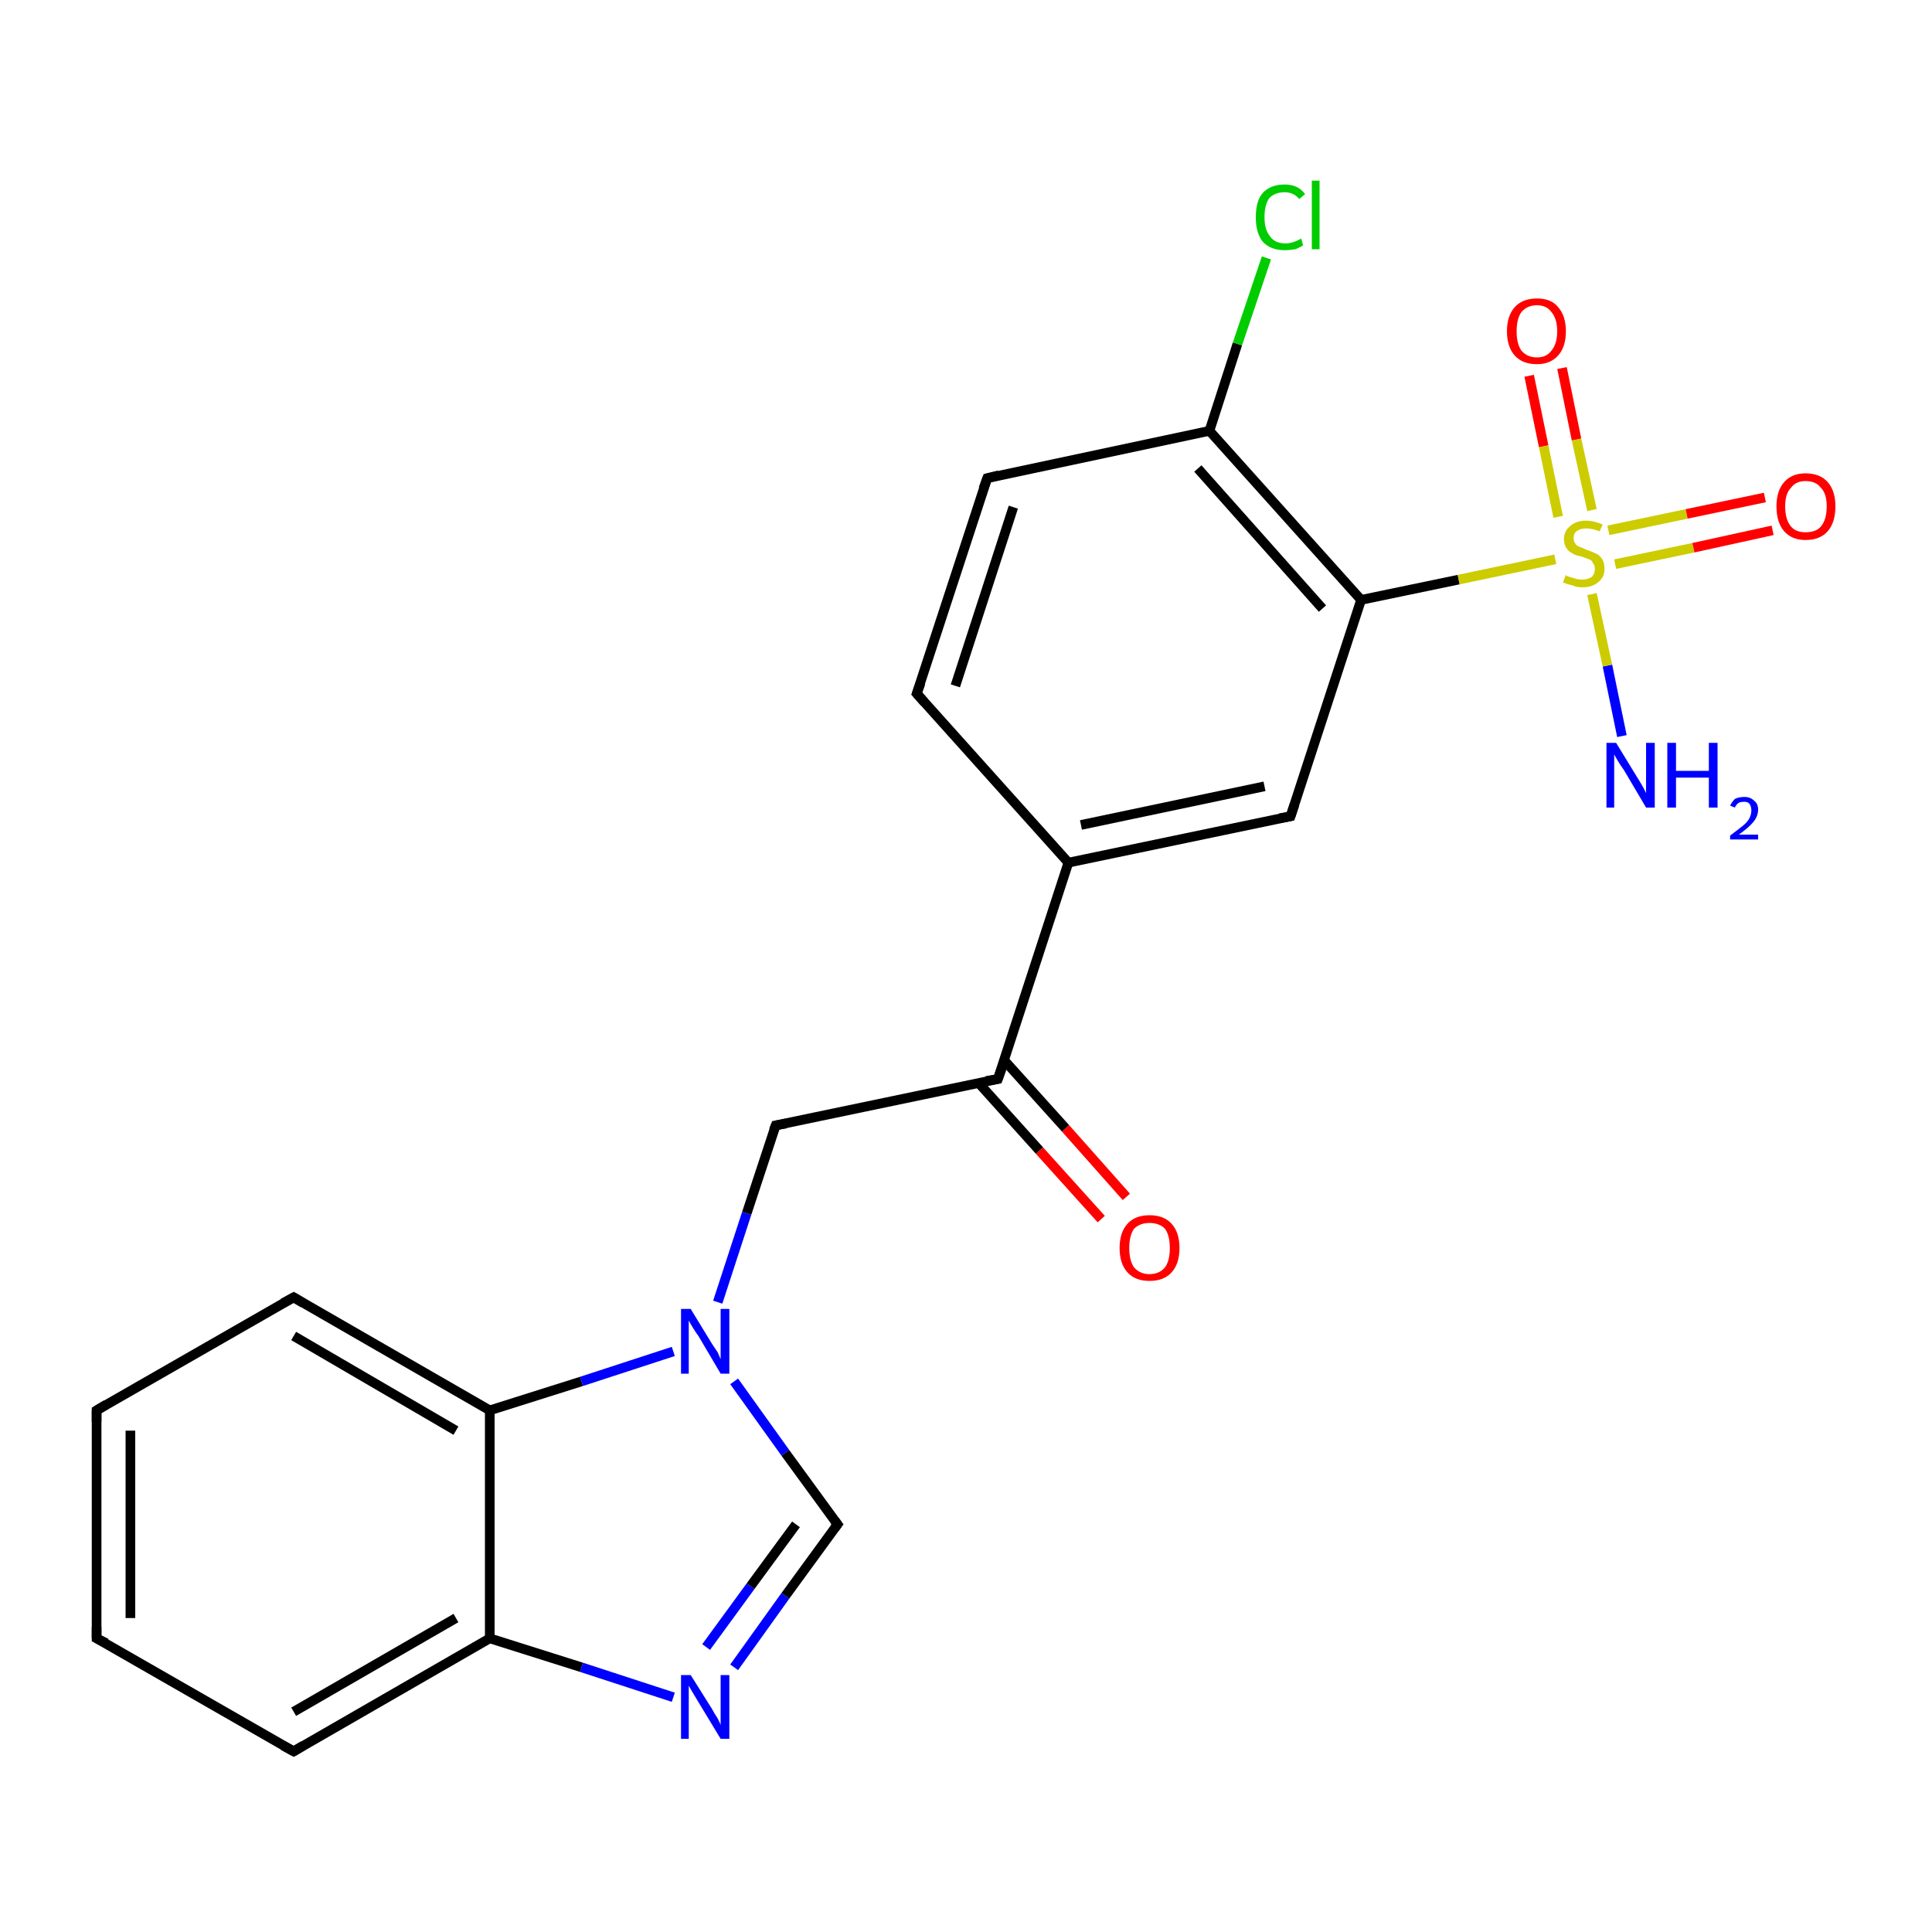 <?xml version='1.0' encoding='iso-8859-1'?>
<svg version='1.1' baseProfile='full'
              xmlns='http://www.w3.org/2000/svg'
                      xmlns:rdkit='http://www.rdkit.org/xml'
                      xmlns:xlink='http://www.w3.org/1999/xlink'
                  xml:space='preserve'
width='200px' height='200px' viewBox='0 0 200 200'>
<!-- END OF HEADER -->
<rect style='opacity:1.0;fill:#FFFFFF;stroke:none' width='200.0' height='200.0' x='0.0' y='0.0'> </rect>
<path class='bond-0 atom-4 atom-0' d='M 50.7,146.0 L 60.2,143.0' style='fill:none;fill-rule:evenodd;stroke:#000000;stroke-width:1.0px;stroke-linecap:butt;stroke-linejoin:miter;stroke-opacity:1' />
<path class='bond-0 atom-4 atom-0' d='M 60.2,143.0 L 69.7,139.9' style='fill:none;fill-rule:evenodd;stroke:#0000FF;stroke-width:1.0px;stroke-linecap:butt;stroke-linejoin:miter;stroke-opacity:1' />
<path class='bond-1 atom-0 atom-1' d='M 76.0,143.0 L 81.3,150.4' style='fill:none;fill-rule:evenodd;stroke:#0000FF;stroke-width:1.0px;stroke-linecap:butt;stroke-linejoin:miter;stroke-opacity:1' />
<path class='bond-1 atom-0 atom-1' d='M 81.3,150.4 L 86.7,157.8' style='fill:none;fill-rule:evenodd;stroke:#000000;stroke-width:1.0px;stroke-linecap:butt;stroke-linejoin:miter;stroke-opacity:1' />
<path class='bond-2 atom-0 atom-9' d='M 74.3,134.8 L 77.3,125.6' style='fill:none;fill-rule:evenodd;stroke:#0000FF;stroke-width:1.0px;stroke-linecap:butt;stroke-linejoin:miter;stroke-opacity:1' />
<path class='bond-2 atom-0 atom-9' d='M 77.3,125.6 L 80.3,116.5' style='fill:none;fill-rule:evenodd;stroke:#000000;stroke-width:1.0px;stroke-linecap:butt;stroke-linejoin:miter;stroke-opacity:1' />
<path class='bond-3 atom-2 atom-1' d='M 76.0,172.6 L 81.3,165.2' style='fill:none;fill-rule:evenodd;stroke:#0000FF;stroke-width:1.0px;stroke-linecap:butt;stroke-linejoin:miter;stroke-opacity:1' />
<path class='bond-3 atom-2 atom-1' d='M 81.3,165.2 L 86.7,157.8' style='fill:none;fill-rule:evenodd;stroke:#000000;stroke-width:1.0px;stroke-linecap:butt;stroke-linejoin:miter;stroke-opacity:1' />
<path class='bond-3 atom-2 atom-1' d='M 73.1,170.5 L 77.7,164.2' style='fill:none;fill-rule:evenodd;stroke:#0000FF;stroke-width:1.0px;stroke-linecap:butt;stroke-linejoin:miter;stroke-opacity:1' />
<path class='bond-3 atom-2 atom-1' d='M 77.7,164.2 L 82.4,157.8' style='fill:none;fill-rule:evenodd;stroke:#000000;stroke-width:1.0px;stroke-linecap:butt;stroke-linejoin:miter;stroke-opacity:1' />
<path class='bond-4 atom-3 atom-2' d='M 50.7,169.6 L 60.2,172.6' style='fill:none;fill-rule:evenodd;stroke:#000000;stroke-width:1.0px;stroke-linecap:butt;stroke-linejoin:miter;stroke-opacity:1' />
<path class='bond-4 atom-3 atom-2' d='M 60.2,172.6 L 69.7,175.7' style='fill:none;fill-rule:evenodd;stroke:#0000FF;stroke-width:1.0px;stroke-linecap:butt;stroke-linejoin:miter;stroke-opacity:1' />
<path class='bond-5 atom-8 atom-3' d='M 30.4,181.3 L 50.7,169.6' style='fill:none;fill-rule:evenodd;stroke:#000000;stroke-width:1.0px;stroke-linecap:butt;stroke-linejoin:miter;stroke-opacity:1' />
<path class='bond-5 atom-8 atom-3' d='M 30.4,177.2 L 47.2,167.5' style='fill:none;fill-rule:evenodd;stroke:#000000;stroke-width:1.0px;stroke-linecap:butt;stroke-linejoin:miter;stroke-opacity:1' />
<path class='bond-6 atom-3 atom-4' d='M 50.7,169.6 L 50.7,146.0' style='fill:none;fill-rule:evenodd;stroke:#000000;stroke-width:1.0px;stroke-linecap:butt;stroke-linejoin:miter;stroke-opacity:1' />
<path class='bond-7 atom-5 atom-4' d='M 30.4,134.3 L 50.7,146.0' style='fill:none;fill-rule:evenodd;stroke:#000000;stroke-width:1.0px;stroke-linecap:butt;stroke-linejoin:miter;stroke-opacity:1' />
<path class='bond-7 atom-5 atom-4' d='M 30.4,138.3 L 47.2,148.1' style='fill:none;fill-rule:evenodd;stroke:#000000;stroke-width:1.0px;stroke-linecap:butt;stroke-linejoin:miter;stroke-opacity:1' />
<path class='bond-8 atom-6 atom-5' d='M 10.0,146.0 L 30.4,134.3' style='fill:none;fill-rule:evenodd;stroke:#000000;stroke-width:1.0px;stroke-linecap:butt;stroke-linejoin:miter;stroke-opacity:1' />
<path class='bond-9 atom-7 atom-6' d='M 10.0,169.6 L 10.0,146.0' style='fill:none;fill-rule:evenodd;stroke:#000000;stroke-width:1.0px;stroke-linecap:butt;stroke-linejoin:miter;stroke-opacity:1' />
<path class='bond-9 atom-7 atom-6' d='M 13.5,167.5 L 13.5,148.1' style='fill:none;fill-rule:evenodd;stroke:#000000;stroke-width:1.0px;stroke-linecap:butt;stroke-linejoin:miter;stroke-opacity:1' />
<path class='bond-10 atom-7 atom-8' d='M 10.0,169.6 L 30.4,181.3' style='fill:none;fill-rule:evenodd;stroke:#000000;stroke-width:1.0px;stroke-linecap:butt;stroke-linejoin:miter;stroke-opacity:1' />
<path class='bond-11 atom-9 atom-10' d='M 80.3,116.5 L 103.3,111.7' style='fill:none;fill-rule:evenodd;stroke:#000000;stroke-width:1.0px;stroke-linecap:butt;stroke-linejoin:miter;stroke-opacity:1' />
<path class='bond-12 atom-11 atom-10' d='M 114.0,126.2 L 107.6,119.1' style='fill:none;fill-rule:evenodd;stroke:#FF0000;stroke-width:1.0px;stroke-linecap:butt;stroke-linejoin:miter;stroke-opacity:1' />
<path class='bond-12 atom-11 atom-10' d='M 107.6,119.1 L 101.3,112.1' style='fill:none;fill-rule:evenodd;stroke:#000000;stroke-width:1.0px;stroke-linecap:butt;stroke-linejoin:miter;stroke-opacity:1' />
<path class='bond-12 atom-11 atom-10' d='M 116.6,123.9 L 110.3,116.8' style='fill:none;fill-rule:evenodd;stroke:#FF0000;stroke-width:1.0px;stroke-linecap:butt;stroke-linejoin:miter;stroke-opacity:1' />
<path class='bond-12 atom-11 atom-10' d='M 110.3,116.8 L 103.9,109.7' style='fill:none;fill-rule:evenodd;stroke:#000000;stroke-width:1.0px;stroke-linecap:butt;stroke-linejoin:miter;stroke-opacity:1' />
<path class='bond-13 atom-10 atom-12' d='M 103.3,111.7 L 110.6,89.3' style='fill:none;fill-rule:evenodd;stroke:#000000;stroke-width:1.0px;stroke-linecap:butt;stroke-linejoin:miter;stroke-opacity:1' />
<path class='bond-14 atom-12 atom-17' d='M 110.6,89.3 L 94.9,71.8' style='fill:none;fill-rule:evenodd;stroke:#000000;stroke-width:1.0px;stroke-linecap:butt;stroke-linejoin:miter;stroke-opacity:1' />
<path class='bond-15 atom-12 atom-13' d='M 110.6,89.3 L 133.6,84.5' style='fill:none;fill-rule:evenodd;stroke:#000000;stroke-width:1.0px;stroke-linecap:butt;stroke-linejoin:miter;stroke-opacity:1' />
<path class='bond-15 atom-12 atom-13' d='M 111.9,85.4 L 130.9,81.4' style='fill:none;fill-rule:evenodd;stroke:#000000;stroke-width:1.0px;stroke-linecap:butt;stroke-linejoin:miter;stroke-opacity:1' />
<path class='bond-16 atom-13 atom-14' d='M 133.6,84.5 L 140.9,62.1' style='fill:none;fill-rule:evenodd;stroke:#000000;stroke-width:1.0px;stroke-linecap:butt;stroke-linejoin:miter;stroke-opacity:1' />
<path class='bond-17 atom-14 atom-15' d='M 140.9,62.1 L 125.2,44.6' style='fill:none;fill-rule:evenodd;stroke:#000000;stroke-width:1.0px;stroke-linecap:butt;stroke-linejoin:miter;stroke-opacity:1' />
<path class='bond-17 atom-14 atom-15' d='M 136.9,63.0 L 124.0,48.5' style='fill:none;fill-rule:evenodd;stroke:#000000;stroke-width:1.0px;stroke-linecap:butt;stroke-linejoin:miter;stroke-opacity:1' />
<path class='bond-18 atom-14 atom-18' d='M 140.9,62.1 L 151.0,60.0' style='fill:none;fill-rule:evenodd;stroke:#000000;stroke-width:1.0px;stroke-linecap:butt;stroke-linejoin:miter;stroke-opacity:1' />
<path class='bond-18 atom-14 atom-18' d='M 151.0,60.0 L 161.0,57.9' style='fill:none;fill-rule:evenodd;stroke:#CCCC00;stroke-width:1.0px;stroke-linecap:butt;stroke-linejoin:miter;stroke-opacity:1' />
<path class='bond-19 atom-16 atom-15' d='M 102.2,49.5 L 125.2,44.6' style='fill:none;fill-rule:evenodd;stroke:#000000;stroke-width:1.0px;stroke-linecap:butt;stroke-linejoin:miter;stroke-opacity:1' />
<path class='bond-20 atom-15 atom-20' d='M 125.2,44.6 L 128.1,35.6' style='fill:none;fill-rule:evenodd;stroke:#000000;stroke-width:1.0px;stroke-linecap:butt;stroke-linejoin:miter;stroke-opacity:1' />
<path class='bond-20 atom-15 atom-20' d='M 128.1,35.6 L 131.1,26.7' style='fill:none;fill-rule:evenodd;stroke:#00CC00;stroke-width:1.0px;stroke-linecap:butt;stroke-linejoin:miter;stroke-opacity:1' />
<path class='bond-21 atom-17 atom-16' d='M 94.9,71.8 L 102.2,49.5' style='fill:none;fill-rule:evenodd;stroke:#000000;stroke-width:1.0px;stroke-linecap:butt;stroke-linejoin:miter;stroke-opacity:1' />
<path class='bond-21 atom-17 atom-16' d='M 98.9,71.0 L 104.9,52.5' style='fill:none;fill-rule:evenodd;stroke:#000000;stroke-width:1.0px;stroke-linecap:butt;stroke-linejoin:miter;stroke-opacity:1' />
<path class='bond-22 atom-22 atom-18' d='M 167.9,76.2 L 166.4,68.9' style='fill:none;fill-rule:evenodd;stroke:#0000FF;stroke-width:1.0px;stroke-linecap:butt;stroke-linejoin:miter;stroke-opacity:1' />
<path class='bond-22 atom-22 atom-18' d='M 166.4,68.9 L 164.8,61.5' style='fill:none;fill-rule:evenodd;stroke:#CCCC00;stroke-width:1.0px;stroke-linecap:butt;stroke-linejoin:miter;stroke-opacity:1' />
<path class='bond-23 atom-21 atom-18' d='M 161.7,38.1 L 163.2,45.5' style='fill:none;fill-rule:evenodd;stroke:#FF0000;stroke-width:1.0px;stroke-linecap:butt;stroke-linejoin:miter;stroke-opacity:1' />
<path class='bond-23 atom-21 atom-18' d='M 163.2,45.5 L 164.8,52.8' style='fill:none;fill-rule:evenodd;stroke:#CCCC00;stroke-width:1.0px;stroke-linecap:butt;stroke-linejoin:miter;stroke-opacity:1' />
<path class='bond-23 atom-21 atom-18' d='M 158.3,38.9 L 159.8,46.2' style='fill:none;fill-rule:evenodd;stroke:#FF0000;stroke-width:1.0px;stroke-linecap:butt;stroke-linejoin:miter;stroke-opacity:1' />
<path class='bond-23 atom-21 atom-18' d='M 159.8,46.2 L 161.3,53.5' style='fill:none;fill-rule:evenodd;stroke:#CCCC00;stroke-width:1.0px;stroke-linecap:butt;stroke-linejoin:miter;stroke-opacity:1' />
<path class='bond-24 atom-18 atom-19' d='M 167.2,58.4 L 175.3,56.7' style='fill:none;fill-rule:evenodd;stroke:#CCCC00;stroke-width:1.0px;stroke-linecap:butt;stroke-linejoin:miter;stroke-opacity:1' />
<path class='bond-24 atom-18 atom-19' d='M 175.3,56.7 L 183.5,54.9' style='fill:none;fill-rule:evenodd;stroke:#FF0000;stroke-width:1.0px;stroke-linecap:butt;stroke-linejoin:miter;stroke-opacity:1' />
<path class='bond-24 atom-18 atom-19' d='M 166.5,54.9 L 174.6,53.2' style='fill:none;fill-rule:evenodd;stroke:#CCCC00;stroke-width:1.0px;stroke-linecap:butt;stroke-linejoin:miter;stroke-opacity:1' />
<path class='bond-24 atom-18 atom-19' d='M 174.6,53.2 L 182.7,51.5' style='fill:none;fill-rule:evenodd;stroke:#FF0000;stroke-width:1.0px;stroke-linecap:butt;stroke-linejoin:miter;stroke-opacity:1' />
<path d='M 86.4,157.4 L 86.7,157.8 L 86.4,158.2' style='fill:none;stroke:#000000;stroke-width:1.0px;stroke-linecap:butt;stroke-linejoin:miter;stroke-miterlimit:10;stroke-opacity:1;' />
<path d='M 31.4,134.9 L 30.4,134.3 L 29.3,134.9' style='fill:none;stroke:#000000;stroke-width:1.0px;stroke-linecap:butt;stroke-linejoin:miter;stroke-miterlimit:10;stroke-opacity:1;' />
<path d='M 11.0,145.4 L 10.0,146.0 L 10.0,147.2' style='fill:none;stroke:#000000;stroke-width:1.0px;stroke-linecap:butt;stroke-linejoin:miter;stroke-miterlimit:10;stroke-opacity:1;' />
<path d='M 10.0,168.4 L 10.0,169.6 L 11.0,170.1' style='fill:none;stroke:#000000;stroke-width:1.0px;stroke-linecap:butt;stroke-linejoin:miter;stroke-miterlimit:10;stroke-opacity:1;' />
<path d='M 31.4,180.7 L 30.4,181.3 L 29.3,180.7' style='fill:none;stroke:#000000;stroke-width:1.0px;stroke-linecap:butt;stroke-linejoin:miter;stroke-miterlimit:10;stroke-opacity:1;' />
<path d='M 80.1,117.0 L 80.3,116.5 L 81.4,116.3' style='fill:none;stroke:#000000;stroke-width:1.0px;stroke-linecap:butt;stroke-linejoin:miter;stroke-miterlimit:10;stroke-opacity:1;' />
<path d='M 102.1,111.9 L 103.3,111.7 L 103.7,110.6' style='fill:none;stroke:#000000;stroke-width:1.0px;stroke-linecap:butt;stroke-linejoin:miter;stroke-miterlimit:10;stroke-opacity:1;' />
<path d='M 132.5,84.7 L 133.6,84.5 L 134.0,83.3' style='fill:none;stroke:#000000;stroke-width:1.0px;stroke-linecap:butt;stroke-linejoin:miter;stroke-miterlimit:10;stroke-opacity:1;' />
<path d='M 103.4,49.2 L 102.2,49.5 L 101.8,50.6' style='fill:none;stroke:#000000;stroke-width:1.0px;stroke-linecap:butt;stroke-linejoin:miter;stroke-miterlimit:10;stroke-opacity:1;' />
<path d='M 95.7,72.7 L 94.9,71.8 L 95.3,70.7' style='fill:none;stroke:#000000;stroke-width:1.0px;stroke-linecap:butt;stroke-linejoin:miter;stroke-miterlimit:10;stroke-opacity:1;' />
<path class='atom-0' d='M 71.5 135.5
L 73.7 139.1
Q 73.9 139.4, 74.3 140.0
Q 74.6 140.7, 74.6 140.7
L 74.6 135.5
L 75.5 135.5
L 75.5 142.2
L 74.6 142.2
L 72.3 138.3
Q 72.0 137.9, 71.7 137.4
Q 71.4 136.9, 71.3 136.7
L 71.3 142.2
L 70.5 142.2
L 70.5 135.5
L 71.5 135.5
' fill='#0000FF'/>
<path class='atom-2' d='M 71.5 173.4
L 73.7 176.9
Q 73.9 177.3, 74.3 177.9
Q 74.6 178.5, 74.6 178.6
L 74.6 173.4
L 75.5 173.4
L 75.5 180.0
L 74.6 180.0
L 72.3 176.2
Q 72.0 175.7, 71.7 175.2
Q 71.4 174.7, 71.3 174.5
L 71.3 180.0
L 70.5 180.0
L 70.5 173.4
L 71.5 173.4
' fill='#0000FF'/>
<path class='atom-11' d='M 115.9 129.2
Q 115.9 127.6, 116.7 126.7
Q 117.5 125.8, 119.0 125.8
Q 120.5 125.8, 121.3 126.7
Q 122.1 127.6, 122.1 129.2
Q 122.1 130.8, 121.3 131.7
Q 120.5 132.6, 119.0 132.6
Q 117.5 132.6, 116.7 131.7
Q 115.9 130.8, 115.9 129.2
M 119.0 131.9
Q 120.0 131.9, 120.6 131.2
Q 121.1 130.5, 121.1 129.2
Q 121.1 127.9, 120.6 127.2
Q 120.0 126.6, 119.0 126.6
Q 118.0 126.6, 117.4 127.2
Q 116.9 127.9, 116.9 129.2
Q 116.9 130.5, 117.4 131.2
Q 118.0 131.9, 119.0 131.9
' fill='#FF0000'/>
<path class='atom-18' d='M 162.1 59.5
Q 162.1 59.6, 162.4 59.7
Q 162.7 59.8, 163.1 59.9
Q 163.4 60.0, 163.8 60.0
Q 164.4 60.0, 164.8 59.7
Q 165.1 59.4, 165.1 58.9
Q 165.1 58.5, 164.9 58.3
Q 164.8 58.0, 164.5 57.9
Q 164.2 57.8, 163.7 57.6
Q 163.1 57.5, 162.8 57.3
Q 162.4 57.1, 162.2 56.8
Q 161.9 56.4, 161.9 55.8
Q 161.9 55.0, 162.5 54.5
Q 163.1 53.9, 164.2 53.9
Q 165.0 53.9, 165.9 54.3
L 165.6 55.0
Q 164.8 54.7, 164.2 54.7
Q 163.6 54.7, 163.2 55.0
Q 162.9 55.2, 162.9 55.7
Q 162.9 56.1, 163.1 56.3
Q 163.2 56.5, 163.5 56.6
Q 163.8 56.7, 164.2 56.9
Q 164.8 57.1, 165.2 57.3
Q 165.5 57.4, 165.8 57.8
Q 166.1 58.2, 166.1 58.9
Q 166.1 59.8, 165.4 60.3
Q 164.8 60.8, 163.8 60.8
Q 163.2 60.8, 162.8 60.6
Q 162.3 60.5, 161.8 60.3
L 162.1 59.5
' fill='#CCCC00'/>
<path class='atom-19' d='M 183.9 52.4
Q 183.9 50.8, 184.7 49.9
Q 185.5 49.0, 186.9 49.0
Q 188.4 49.0, 189.2 49.9
Q 190.0 50.8, 190.0 52.4
Q 190.0 54.1, 189.2 55.0
Q 188.4 55.9, 186.9 55.9
Q 185.5 55.9, 184.7 55.0
Q 183.9 54.1, 183.9 52.4
M 186.9 55.1
Q 188.0 55.1, 188.5 54.5
Q 189.1 53.8, 189.1 52.4
Q 189.1 51.1, 188.5 50.5
Q 188.0 49.8, 186.9 49.8
Q 185.9 49.8, 185.4 50.5
Q 184.8 51.1, 184.8 52.4
Q 184.8 53.8, 185.4 54.5
Q 185.9 55.1, 186.9 55.1
' fill='#FF0000'/>
<path class='atom-20' d='M 130.0 22.5
Q 130.0 20.8, 130.7 20.0
Q 131.5 19.1, 133.0 19.1
Q 134.4 19.1, 135.1 20.1
L 134.5 20.6
Q 133.9 19.9, 133.0 19.9
Q 132.0 19.9, 131.4 20.5
Q 130.9 21.2, 130.9 22.5
Q 130.9 23.8, 131.5 24.5
Q 132.0 25.2, 133.1 25.2
Q 133.8 25.2, 134.7 24.7
L 134.9 25.4
Q 134.6 25.6, 134.1 25.8
Q 133.5 25.9, 133.0 25.9
Q 131.5 25.9, 130.7 25.0
Q 130.0 24.1, 130.0 22.5
' fill='#00CC00'/>
<path class='atom-20' d='M 135.8 18.7
L 136.6 18.7
L 136.6 25.8
L 135.8 25.8
L 135.8 18.7
' fill='#00CC00'/>
<path class='atom-21' d='M 156.0 34.3
Q 156.0 32.7, 156.8 31.8
Q 157.6 30.9, 159.1 30.9
Q 160.6 30.9, 161.3 31.8
Q 162.1 32.7, 162.1 34.3
Q 162.1 35.9, 161.3 36.8
Q 160.5 37.7, 159.1 37.7
Q 157.6 37.7, 156.8 36.8
Q 156.0 35.9, 156.0 34.3
M 159.1 37.0
Q 160.1 37.0, 160.6 36.3
Q 161.2 35.6, 161.2 34.3
Q 161.2 33.0, 160.6 32.3
Q 160.1 31.6, 159.1 31.6
Q 158.1 31.6, 157.5 32.3
Q 157.0 33.0, 157.0 34.3
Q 157.0 35.6, 157.5 36.3
Q 158.1 37.0, 159.1 37.0
' fill='#FF0000'/>
<path class='atom-22' d='M 167.3 76.9
L 169.5 80.5
Q 169.7 80.8, 170.1 81.5
Q 170.4 82.1, 170.4 82.1
L 170.4 76.9
L 171.3 76.9
L 171.3 83.6
L 170.4 83.6
L 168.1 79.7
Q 167.8 79.3, 167.5 78.8
Q 167.2 78.3, 167.1 78.1
L 167.1 83.6
L 166.3 83.6
L 166.3 76.9
L 167.3 76.9
' fill='#0000FF'/>
<path class='atom-22' d='M 172.6 76.9
L 173.5 76.9
L 173.5 79.8
L 176.9 79.8
L 176.9 76.9
L 177.8 76.9
L 177.8 83.6
L 176.9 83.6
L 176.9 80.5
L 173.5 80.5
L 173.5 83.6
L 172.6 83.6
L 172.6 76.9
' fill='#0000FF'/>
<path class='atom-22' d='M 179.1 83.4
Q 179.3 83.0, 179.6 82.7
Q 180.0 82.5, 180.6 82.5
Q 181.2 82.5, 181.6 82.9
Q 182.0 83.2, 182.0 83.8
Q 182.0 84.5, 181.5 85.1
Q 181.0 85.7, 180.0 86.4
L 182.0 86.4
L 182.0 86.9
L 179.1 86.9
L 179.1 86.5
Q 179.9 85.9, 180.4 85.5
Q 180.9 85.1, 181.1 84.7
Q 181.3 84.3, 181.3 83.9
Q 181.3 83.5, 181.1 83.2
Q 180.9 83.0, 180.6 83.0
Q 180.2 83.0, 180.0 83.1
Q 179.7 83.3, 179.6 83.6
L 179.1 83.4
' fill='#0000FF'/>
</svg>

